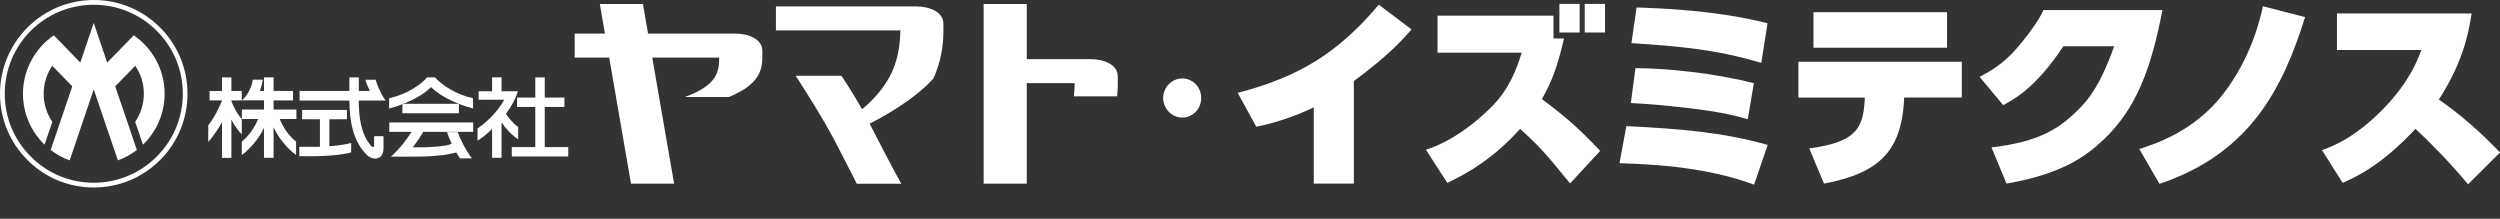 <?xml version="1.0" encoding="UTF-8"?>
<svg id="_レイヤー_2" data-name="レイヤー_2" xmlns="http://www.w3.org/2000/svg" viewBox="0 0 320.01 28">
  <rect x="0" y="0" width="320.01" height="28" fill="#333333" stroke="none"/>
  <g id="_レイヤー_1-2" data-name="レイヤー_1">
    <g>
      <rect width="320" height="28" style="fill: none;"/>
      <path d="M12,0C5.39,0,0,5.38,0,12c0,3.21,1.25,6.22,3.52,8.49s5.28,3.51,8.48,3.51,6.22-1.25,8.49-3.51c2.27-2.27,3.51-5.28,3.51-8.49s-1.25-6.22-3.51-8.48C18.22,1.25,15.21,0,12,0M12,23.39c-3.04,0-5.9-1.18-8.05-3.34C1.79,17.9.61,15.04.61,12S1.79,6.09,3.94,3.94C6.1,1.79,8.96.61,12,.61s5.91,1.19,8.06,3.33c2.15,2.15,3.34,5.01,3.34,8.06,0,6.28-5.11,11.39-11.4,11.39" style="fill: #fff;"/>
      <path d="M17.12,4.52l-3.4,3.49-1.72-5.07h0l-1.72,5.07-3.39-3.49c-2.38,1.64-3.95,4.38-3.95,7.48,0,2.56,1.06,4.87,2.76,6.52l1-2.92c-.7-1.02-1.11-2.26-1.11-3.6s.41-2.56,1.1-3.58l2.56,2.63-2.76,8.15c.73.56,1.55,1.02,2.43,1.33l3.08-9.09,3.09,9.09c.88-.32,1.69-.77,2.43-1.33l-2.77-8.15,2.56-2.63c.7,1.02,1.1,2.26,1.1,3.58s-.41,2.58-1.11,3.6l1,2.92c1.71-1.65,2.77-3.96,2.77-6.52,0-3.11-1.57-5.85-3.95-7.48" style="fill: #fff;"/>
      <path d="M97.59,6.65c0-.36,0-1.2-1.1-1.81-.63-.35-1.48-.54-2.4-.54h-11.14l-.65-3.79h-5.52l.65,3.79h-3.87v3.07h4.42l2.79,16.14h5.52l-2.8-16.14h8.57c0,1.88-.32,3.57-4.41,5.05h5.66c4.05-1.69,4.33-3.57,4.27-5.62v-.15h.01Z" style="fill: #fff;"/>
      <path d="M141.97,8.11c-.63-.35-1.48-.54-2.4-.54h-8.14V.51h-5.52v23h5.52v-12.87h6.13c0,.58-.03,1.15-.1,1.69h5.54c.07-.73.1-1.48.08-2.26v-.16c0-.36,0-1.2-1.11-1.81" style="fill: #fff;"/>
      <path d="M120.76,3.17c0-.36,0-1.2-1.1-1.81-.63-.34-1.48-.54-2.4-.54h-17.94v3.07h15.93c0,.43-.03.85-.06,1.26-.08.94-.24,1.83-.49,2.66-.26.84-.59,1.63-1.02,2.36-.98,1.64-2.22,2.9-3.33,3.81-.93-1.62-1.9-3.17-2.64-4.28h-5.86c1.87,2.9,3.27,5.13,4.89,8.1h0c.31.63,2.6,5.01,2.94,5.72h5.69c-.77-1.33-3.34-6.28-4.05-7.69,3.83-1.95,6.65-4.08,8.16-5.78.32-.69.57-1.44.77-2.2h.03c.04-.17.07-.35.11-.52,0-.02.02-.05.02-.07h0c.27-1.23.39-2.54.35-3.92v-.17Z" style="fill: #fff;"/>
      <path d="M42.15,15.27h2.26v-1.2h-5.74v1.2h2.28v3.52h-2.64v1.2h2.26c1.14,0,3.51-.19,4.38-.49v-1.2c-.39.14-1.63.33-2.79.42v-3.46h0Z" style="fill: #fff;"/>
      <path d="M48.08,10.21h-1.3c.1.44.28.86.57,1.43h-1.42v-1.73h-1.21v1.73h-6.37v1.23h6.37c.02,2.41.38,5.15,2.28,7v.02l.04.02c.48.37,1,.48,1.4.31.65-.26.65-1.06.65-1.32v-1.47h-1.2v1.26c0,.19-.26.14-.39,0-1.35-1.62-1.56-3.76-1.58-5.82h3.44c-.58-.79-1.09-1.99-1.28-2.66" style="fill: #fff;"/>
      <polygon points="69.73 13.69 72.25 13.69 72.25 12.49 69.73 12.49 69.73 9.91 68.52 9.91 68.52 12.49 66.19 12.49 66.19 13.69 68.52 13.69 68.52 18.83 65.51 18.83 65.51 20.03 72.74 20.03 72.74 18.83 69.73 18.83 69.73 13.69" style="fill: #fff;"/>
      <path d="M66.33,16.25c-.64-.4-1.33-1.33-1.57-1.67.7-.93,1.29-2.03,1.53-2.9h-2.09v-1.78h-1.21v1.78h-1.72v1.09h3.27c-.92,1.65-2.41,3.03-3.41,3.66v1.58c.53-.32,1.26-.88,1.86-1.52v3.71h1.21v-4.4s.04-.05.05-.07c.47.71,1.22,1.55,2.08,2.11v-1.6h0Z" style="fill: #fff;"/>
      <path d="M51.51,13.29h.14l.12-.05c1.28-.52,2.54-1.23,3.41-2.09.87.86,2.13,1.57,3.41,2.09l.12.05h.03c.62.26,1.24.45,1.81.6v-1.31c-2.29-.51-4.06-1.76-4.86-2.67h-1.03c-.78.92-2.56,2.16-4.85,2.67v1.31c.54-.14,1.12-.32,1.7-.55v-.06h0Z" style="fill: #fff;"/>
      <polygon points="58.71 13.29 51.65 13.29 51.51 13.35 51.51 14.5 58.74 14.5 58.74 13.3 58.74 13.3 58.71 13.29" style="fill: #fff;"/>
      <path d="M49.82,16.88h2.86c-.56.89-1.45,2.1-2.64,3.17h2.12c1.17,0,4.12.05,6.25-.53.15.25.3.5.46.75h1.54c-.78-1-1.49-2.42-1.82-3.36h-1.37c.13.41.34.92.6,1.48-.66.38-3.13.47-3.95.47h-1.04c.59-.75,1.04-1.45,1.35-1.98h6.39v-1.2h-10.74v1.2h0Z" style="fill: #fff;"/>
      <path d="M35.02,12.85h2.49v-1.21h-2.49v-1.74h-1.23v1.74h-.54c.22-.53.33-1.04.38-1.44h-1.27c-.11.69-.42,1.68-1.26,2.51l-.15.13h2.84v1.18h-2.83v1.21h2.08c-.39.98-1.1,2.09-2.09,2.9v1.72c1.13-.85,2.25-2.19,2.84-3.49v3.84h1.23v-3.92c.59,1.33,1.72,2.71,2.88,3.57v-1.72c-1-.8-1.71-1.91-2.09-2.9h2.13v-1.21h-2.92v-1.18h0Z" style="fill: #fff;"/>
      <path d="M30.95,15.25c-.71-.81-1.13-1.79-1.33-2.31v-.09h1.33v-1.2h-1.33v-1.74h-1.2v1.74h-1.59v1.2h1.59v.02c-.26.67-.83,1.96-1.76,3.18v2.11s.93-.99,1.76-2.53v4.58h1.2v-4.9c.39.81,1.03,1.62,1.33,1.88v-1.93h0Z" style="fill: #fff;"/>
      <path d="M151.34,10.04c-1.34,0-2.45,1.13-2.45,2.5s1.1,2.51,2.45,2.51,2.42-1.13,2.42-2.51-1.09-2.5-2.42-2.5" style="fill: #fff;"/>
      <path d="M158.43,11.89l2.38,4.33c1.6-.31,4.45-1.07,7.36-2.48v9.76h5.13v-13.13c4.49-3.29,6.35-5.42,7.38-6.6l-4.19-3.17c-5.15,6.12-10.21,9.26-18.06,11.28" style="fill: #fff;"/>
      <path d="M207.3,20.89c6.85.18,12.51.99,17.23,2.75l1.74-5.09c-5.85-1.65-11.29-2.06-18.09-2.41l-.88,4.75Z" style="fill: #fff;"/>
      <path d="M226.26,2.98c-6.51-1.64-13.23-1.91-16.77-2.02l-.66,4.56c6.19.41,10.79.79,16.62,2.53l.8-5.07h.01Z" style="fill: #fff;"/>
      <path d="M223.72,15.28l.78-4.63c-5.11-1.3-11.14-1.91-15.15-1.93l-.6,4.47c1.47.08,3.82.2,7.89.71,4.14.5,5.82,1,7.08,1.37" style="fill: #fff;"/>
      <rect x="232.13" y="1.56" width="17.1" height="4.55" style="fill: #fff;"/>
      <path d="M230.2,12.49h8.51l-.03.48c-.22,3.59-1.27,5.24-7.09,6.03l1.89,4.5c7.07-1.33,9.84-4.16,10.24-10.54l.02-.48h7.38v-4.58h-20.92v4.58h0Z" style="fill: #fff;"/>
      <path d="M261.58,1.29c-.34.74-1.29,2.41-3.38,4.84-1.91,2.25-3.82,3.16-4.8,3.71l3.02,3.62c1.13-.66,3.97-1.91,7.7-7.54h6.5c-1.2,3.39-2.5,5.95-4.17,7.69-2.82,2.95-5.47,4.53-11.53,5.26l1.92,4.63c7.04-1.24,10.05-3.37,12.49-5.69,4.18-3.99,6.04-9.11,7.47-16.52,0,0-15.22,0-15.22,0Z" style="fill: #fff;"/>
      <path d="M284.64,11.95c-3.61,4.7-8.32,6.32-10.8,7.13l2.58,4.45c11.72-3.92,15.84-12.42,18.64-21.34l-5.39-1.39c-.38,1.64-1.43,6.42-5.03,11.15" style="fill: #fff;"/>
      <path d="M312.18,12.75c2.84-4.45,3.68-7.71,4.2-11.03h-17.24v4.68h10.81c-.57,1.47-1.57,4.07-4.71,7.36-3.83,3.97-6.82,5.03-8.02,5.46l2.65,4.18c1.57-.69,4.9-2.15,9.32-6.91,1.77,1.64,4.22,4.1,6.73,7.1l4.09-4.07c-2.4-2.53-5-4.81-7.82-6.78" style="fill: #fff;"/>
      <path d="M197.37,12.68c1.24-2.17,1.98-4.08,2.83-7.76h-1.35v-2.91h-14.84v4.73h10.77c-.66,2.15-1.57,4.58-3.75,6.83-2.06,2.1-5.2,4.56-8.51,5.59l2.74,4.25c2.72-1.29,5.97-3.19,9.32-6.91,2.61,2.35,3.24,3.13,6.4,6.98l3.85-4.17c-2.62-2.76-4.19-4.17-7.46-6.63" style="fill: #fff;"/>
      <rect x="199.61" y=".5" width="2.59" height="3.66" style="fill: #fff;"/>
      <rect x="202.85" y=".5" width="2.6" height="3.66" style="fill: #fff;"/>
    </g>
  </g>
</svg>